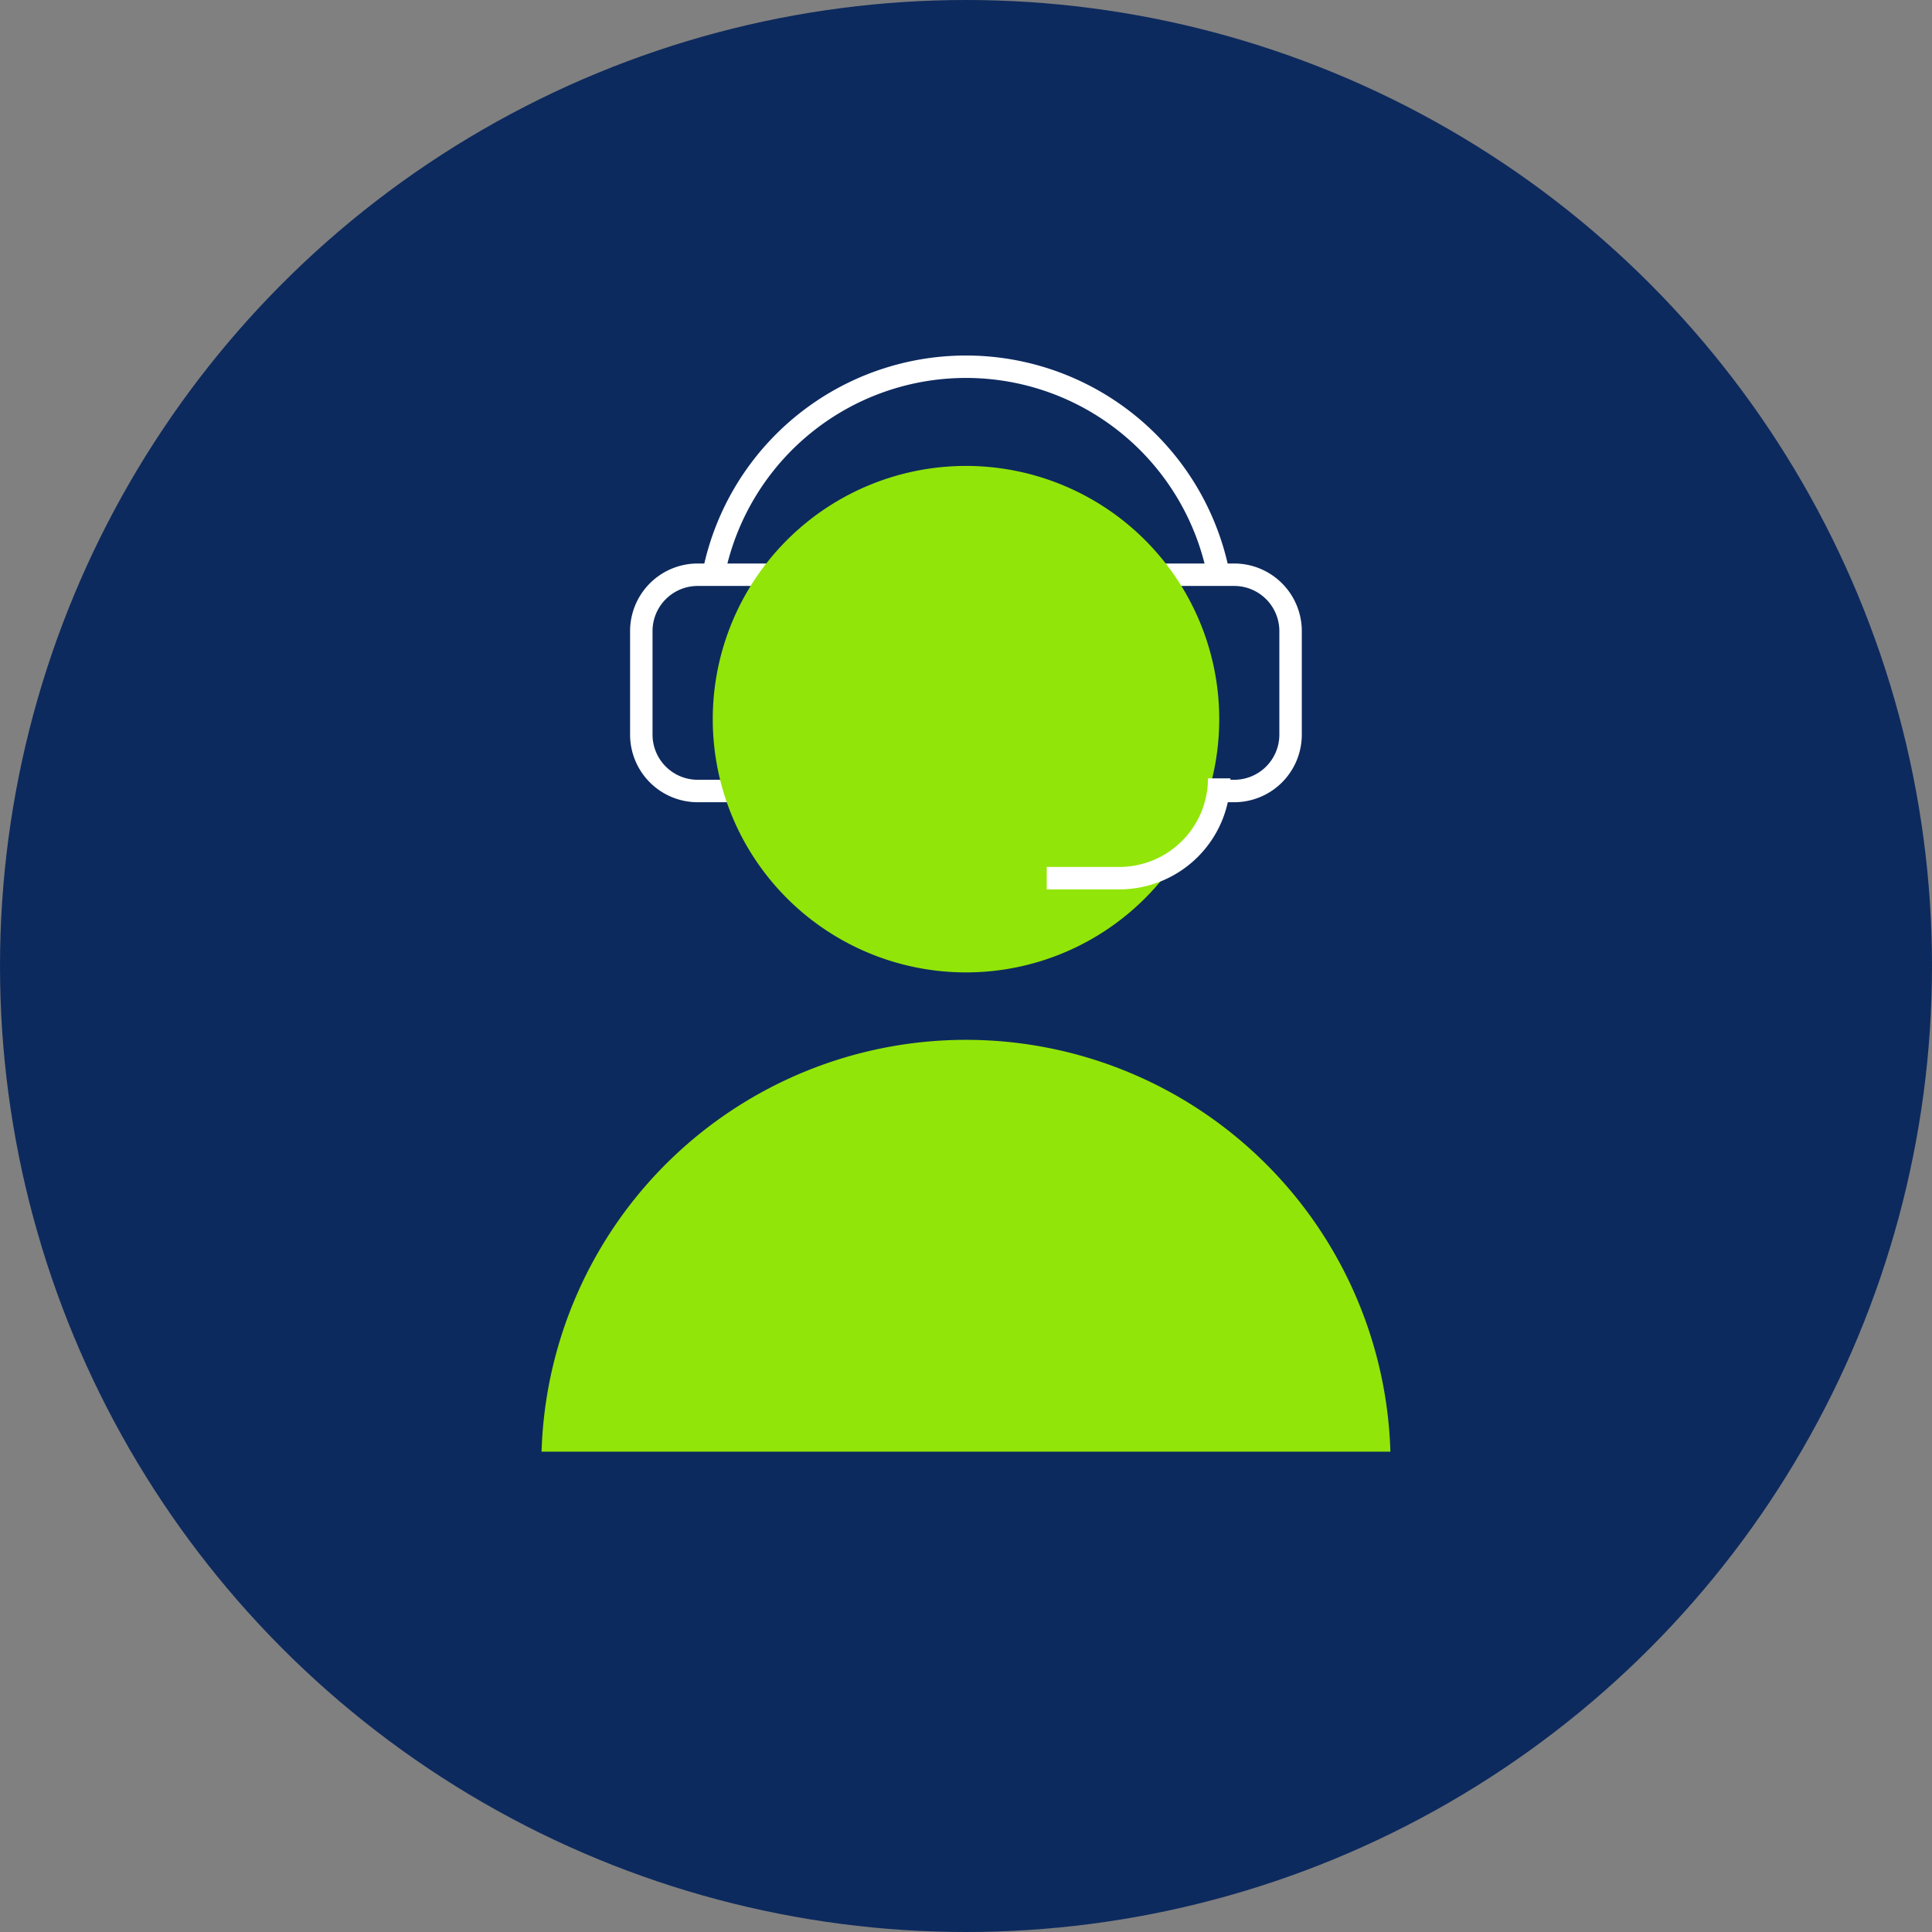 <?xml version="1.0" encoding="UTF-8"?>
<svg xmlns="http://www.w3.org/2000/svg" xmlns:xlink="http://www.w3.org/1999/xlink" id="Icon_Service_Desk" data-name="Icon_Service Desk" width="121" height="121" viewBox="0 0 121 121">
  <rect x="0" y="0" width="121" height="121" fill="#808080" stroke="none"/>
  <defs>
    <clipPath id="clip-path">
      <rect id="Rectangle_971" data-name="Rectangle 971" width="53.162" height="68.656" fill="none"></rect>
    </clipPath>
  </defs>
  <circle id="Ellipse_90" data-name="Ellipse 90" cx="60.5" cy="60.5" r="60.5" fill="#0d2a5e"></circle>
  <g id="Group_1696" data-name="Group 1696" transform="translate(33.918 22.264)">
    <g id="Group_1695" data-name="Group 1695" clip-path="url(#clip-path)">
      <path id="Path_1297" data-name="Path 1297" d="M67.58,14.075a15.415,15.415,0,0,0-30.266-.364l-1.377-.282a16.821,16.821,0,0,1,33.027.4Z" transform="translate(-25.831 -0.001)" fill="#fff"></path>
      <path id="Path_1298" data-name="Path 1298" d="M28.262,61.28H23.946a4.235,4.235,0,0,1-4.23-4.23V50.56a4.235,4.235,0,0,1,4.23-4.231h4.316a4.235,4.235,0,0,1,4.231,4.231v6.49a4.235,4.235,0,0,1-4.231,4.23M23.946,47.735a2.828,2.828,0,0,0-2.824,2.825v6.49a2.828,2.828,0,0,0,2.824,2.824h4.316a2.828,2.828,0,0,0,2.825-2.824V50.56a2.828,2.828,0,0,0-2.825-2.825Z" transform="translate(-14.172 -33.301)" fill="#fff"></path>
      <path id="Path_1299" data-name="Path 1299" d="M132.429,61.28h-4.316a4.235,4.235,0,0,1-4.231-4.23V50.56a4.235,4.235,0,0,1,4.231-4.231h4.316a4.235,4.235,0,0,1,4.231,4.231v6.49a4.235,4.235,0,0,1-4.231,4.23m-4.316-13.545a2.828,2.828,0,0,0-2.825,2.825v6.49a2.828,2.828,0,0,0,2.825,2.824h4.316a2.828,2.828,0,0,0,2.825-2.824V50.56a2.828,2.828,0,0,0-2.825-2.825Z" transform="translate(-89.047 -33.301)" fill="#fff"></path>
      <path id="Path_1300" data-name="Path 1300" d="M53.987,56.319A15.86,15.86,0,1,0,38.128,40.46,15.86,15.86,0,0,0,53.987,56.319" transform="translate(-27.406 -17.682)" fill="#92e508"></path>
      <path id="Path_1301" data-name="Path 1301" d="M53.162,178.222a26.593,26.593,0,0,0-53.162,0Z" transform="translate(0 -109.567)" fill="#92e508"></path>
      <path id="Path_1302" data-name="Path 1302" d="M117.065,101.137h-4.55V99.731h4.55a5.554,5.554,0,0,0,5.548-5.548h1.406a6.962,6.962,0,0,1-6.954,6.954" transform="translate(-80.876 -67.699)" fill="#fff"></path>
    </g>
  </g>
</svg>
